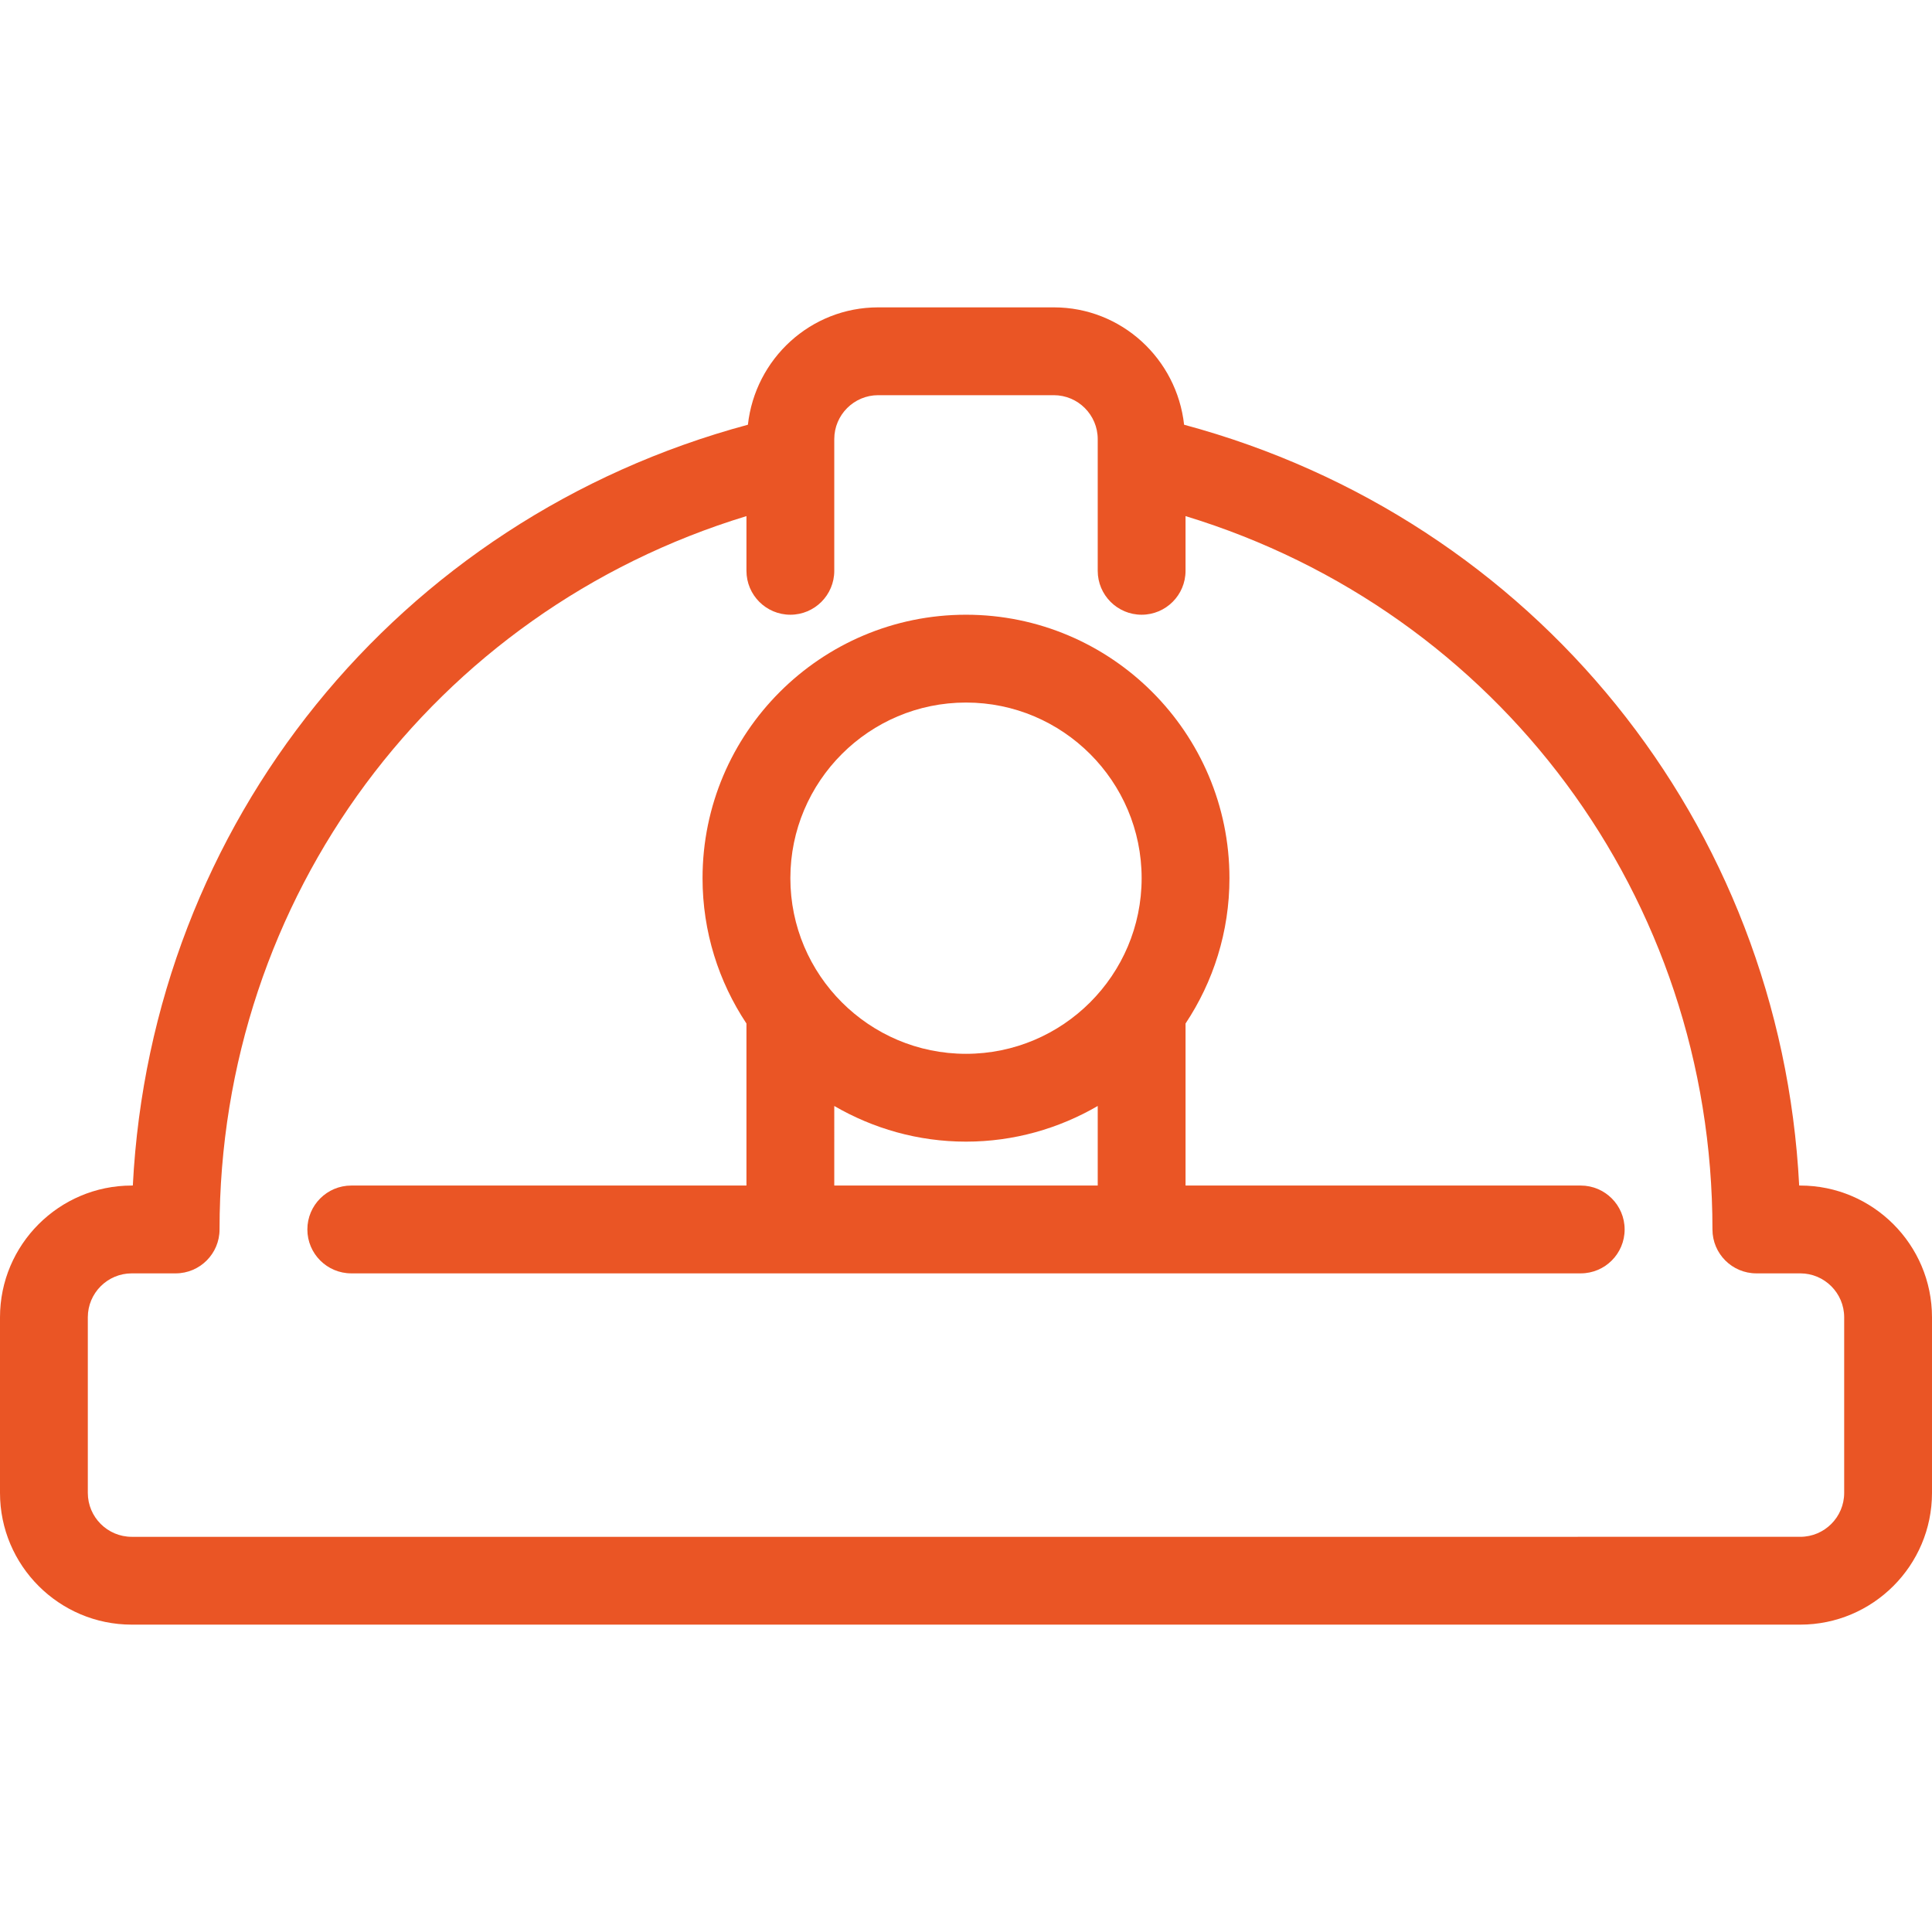 <svg id="Layer_1" viewBox="0 0 44 44" style="enable-background:new 0 0 44 44" sodipodi:docname="helmet.svg" inkscape:version="1.3.2 (091e20e, 2023-11-25, custom)" xmlns:inkscape="http://www.inkscape.org/namespaces/inkscape" xmlns:sodipodi="http://sodipodi.sourceforge.net/DTD/sodipodi-0.dtd" xmlns="http://www.w3.org/2000/svg" xmlns:svg="http://www.w3.org/2000/svg"><defs id="defs2"/><sodipodi:namedview id="namedview2" pagecolor="#ffffff" bordercolor="#666666" borderopacity="1" inkscape:showpageshadow="2" inkscape:pageopacity="0" inkscape:pagecheckerboard="0" inkscape:deskcolor="#d1d1d1" inkscape:zoom="18.568182" inkscape:cx="22" inkscape:cy="22" inkscape:window-width="1920" inkscape:window-height="1009" inkscape:window-x="1358" inkscape:window-y="-8" inkscape:window-maximized="1" inkscape:current-layer="g2"/><g id="g2"><path d="M41 27h-.025c-.421-8.242-6.031-15.181-14.008-17.327C26.801 8.174 25.542 7 24 7h-4c-1.542.0-2.801 1.174-2.967 2.673C9.057 11.819 3.447 18.758 3.025 27H3c-1.654.0-3 1.346-3 3v4c0 1.654 1.346 3 3 3h38c1.654.0 3-1.346 3-3v-4c0-1.654-1.346-3-3-3zm1 7c0 .551-.449 1-1 1H3c-.551.0-1-.449-1-1v-4c0-.551.449-1 1-1h1c.552.0 1-.448 1-1 0-7.568 4.876-14.075 12-16.246V13c0 .552.448 1 1 1s1-.448 1-1v-3c0-.551.449-1 1-1h4c.551.0 1 .449 1 1v3c0 .552.448 1 1 1s1-.448 1-1v-1.246C34.124 13.925 39 20.432 39 28c0 .552.448 1 1 1h1c.551.0 1 .449 1 1v4z" id="path1" style="fill:#ea5525"/><path d="M36 27h-9v-3.69c.631-.95 1-2.087 1-3.31.0-3.309-2.691-6-6-6s-6 2.691-6 6c0 1.223.369 2.36 1 3.31V27H8c-.552.0-1 .448-1 1s.448 1 1 1h28c.552.0 1-.448 1-1s-.448-1-1-1zM22 16c2.206.0 4 1.794 4 4s-1.794 4-4 4-4-1.794-4-4 1.794-4 4-4zm-3 9.188C19.884 25.701 20.907 26 22 26s2.116-.299 3-.812V27h-6V25.188z" id="path2" style="fill:#ea5525"/></g></svg>